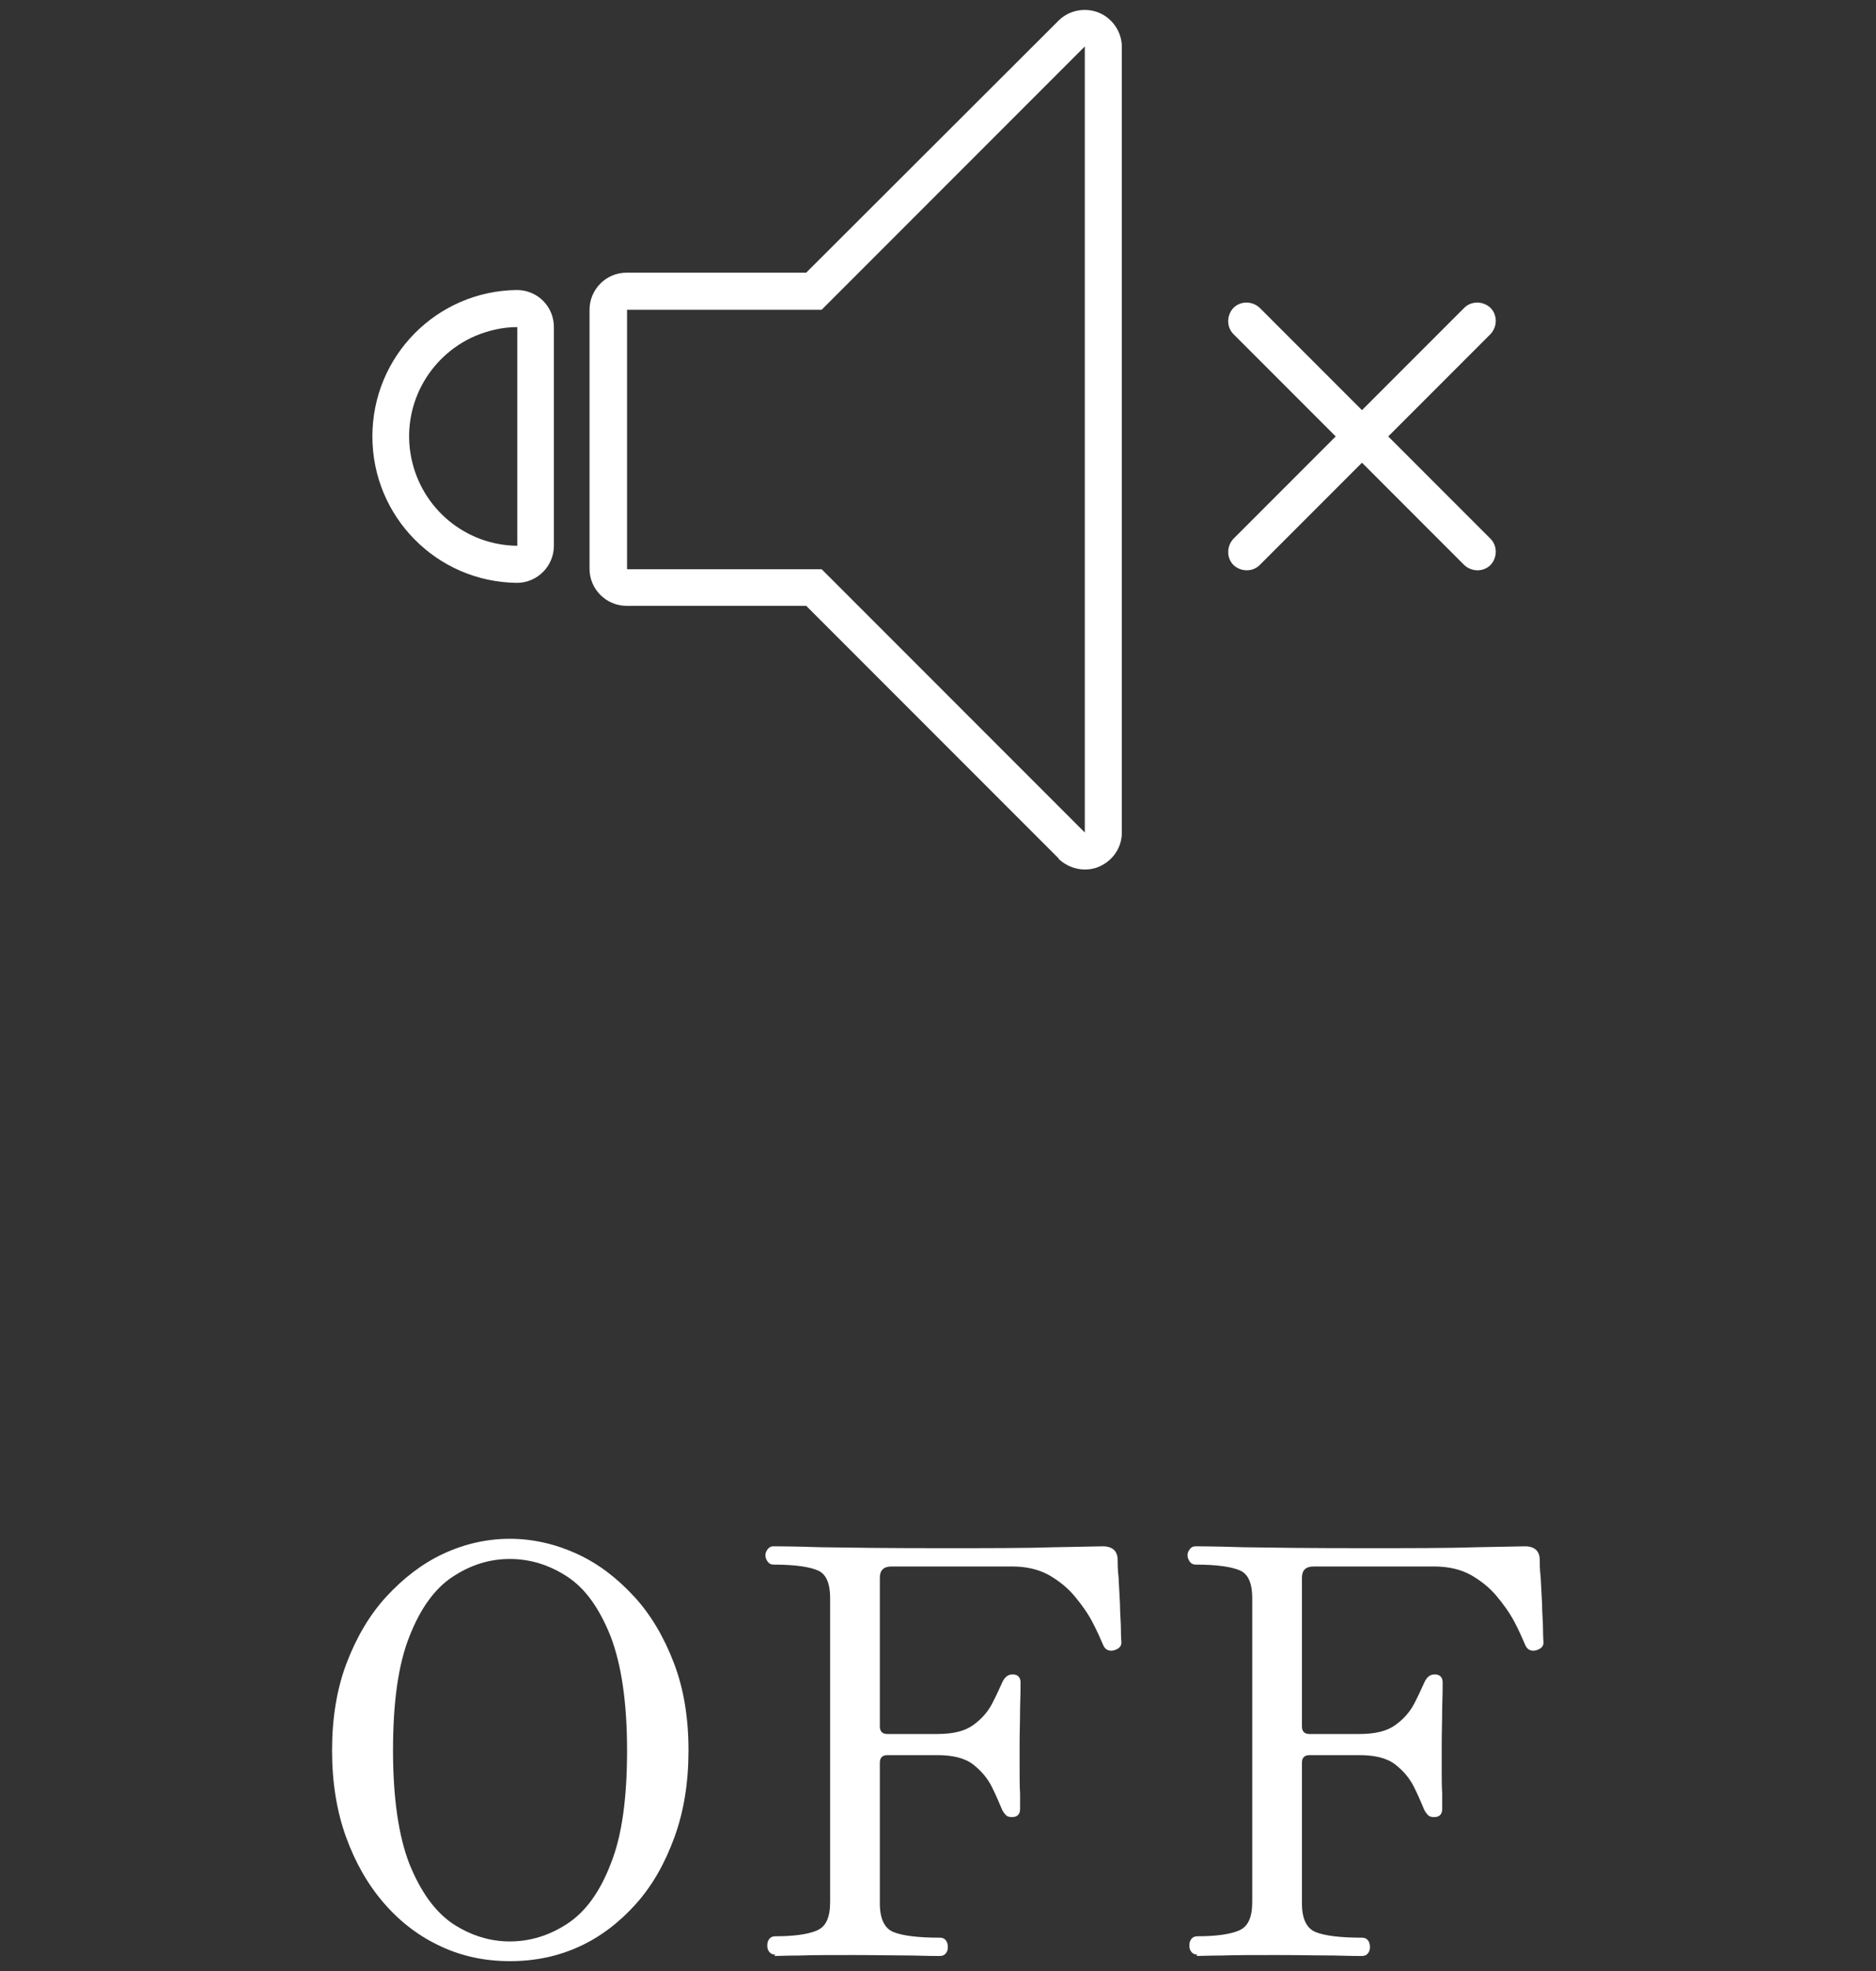 <?xml version="1.0" encoding="UTF-8"?>
<svg id="_レイヤー_2" data-name="レイヤー_2" xmlns="http://www.w3.org/2000/svg" viewBox="0 0 40 42">
  <rect x="0" y="0" width="40" height="42" fill="#333333" stroke="none"/>
  <defs>
    <style>
      .cls-1 {
        fill: #fff;
      }

      .cls-2 {
        fill: none;
      }
    </style>
  </defs>
  <g id="_レイヤー_1-2" data-name="レイヤー_1">
    <g>
      <rect class="cls-2" width="40" height="42"/>
      <g>
        <g>
          <path class="cls-1" d="M10.87,41.79c-.52,0-1.01-.1-1.46-.31-.46-.21-.86-.51-1.21-.91s-.62-.87-.82-1.42c-.2-.55-.3-1.17-.3-1.85s.1-1.31.31-1.86.49-1.03.85-1.42.76-.7,1.21-.91c.45-.21.93-.32,1.42-.32s.97.11,1.43.32c.46.21.86.52,1.22.91s.64.87.85,1.42.31,1.17.31,1.86-.1,1.3-.3,1.85c-.2.55-.47,1.03-.82,1.42s-.75.7-1.21.91c-.46.21-.95.31-1.47.31ZM10.87,41.37c.44,0,.85-.13,1.23-.38.38-.25.69-.67.92-1.27.24-.59.35-1.4.35-2.42s-.12-1.83-.35-2.43c-.24-.6-.54-1.02-.92-1.27-.38-.25-.79-.38-1.23-.38s-.84.13-1.22.38c-.38.25-.69.68-.92,1.27-.24.6-.35,1.41-.35,2.43s.12,1.83.35,2.42c.24.59.54,1.01.92,1.27.38.25.79.38,1.22.38Z"/>
          <path class="cls-1" d="M16.53,41.65c-.06,0-.1-.02-.13-.06-.03-.04-.04-.08-.04-.13,0-.06.01-.1.04-.14.03-.04.07-.06.13-.06.39,0,.69-.04.88-.12.2-.08.29-.28.29-.61v-6.48c0-.3-.08-.5-.25-.58-.17-.08-.49-.13-.96-.13-.05,0-.09-.02-.12-.06-.03-.04-.05-.09-.05-.14,0-.05.02-.09.05-.13.03-.04.07-.06.12-.06.06,0,.4,0,1.01.02.61.01,1.45.02,2.52.02s1.85,0,2.47-.02c.62-.01.96-.02,1.02-.02.21,0,.32.1.32.29,0,.07,0,.2.02.37.01.18.02.37.03.57,0,.2.02.38.02.54s.01.25.01.28c0,.09-.06.14-.17.17-.1.02-.18-.02-.22-.12-.06-.14-.13-.3-.23-.49-.1-.19-.23-.37-.38-.55-.15-.18-.34-.33-.55-.45-.22-.12-.48-.18-.78-.18h-2.57c-.17,0-.25.08-.25.24v3.17c0,.1.05.16.16.16h1.06c.34,0,.59-.06.77-.19.18-.13.31-.28.4-.45.09-.17.16-.33.22-.46.05-.11.12-.17.22-.17.11,0,.17.06.17.17,0,.1,0,.28-.01.55,0,.27-.01.53-.01.77,0,.15,0,.33,0,.52,0,.2,0,.37.01.53,0,.16,0,.27,0,.33,0,.11-.06.17-.17.17-.06,0-.1-.01-.13-.04-.03-.03-.06-.07-.08-.11-.06-.14-.13-.31-.22-.49-.09-.18-.22-.34-.4-.48-.18-.14-.44-.2-.77-.2h-1.06c-.1,0-.16.05-.16.16v3c0,.33.1.53.29.61.2.08.53.12.99.12.06,0,.1.02.13.06.03.04.04.09.04.14,0,.05-.01.09-.04.13-.03.04-.07.06-.13.06-.08,0-.28,0-.59-.01-.31,0-.72-.01-1.24-.01s-.89,0-1.16.01c-.27,0-.45.01-.54.01Z"/>
          <path class="cls-1" d="M25.53,41.65c-.06,0-.1-.02-.13-.06-.03-.04-.04-.08-.04-.13,0-.06.01-.1.04-.14.03-.04.07-.06.13-.06.39,0,.69-.04.88-.12.2-.08.29-.28.29-.61v-6.48c0-.3-.08-.5-.25-.58-.17-.08-.49-.13-.96-.13-.05,0-.09-.02-.12-.06-.03-.04-.05-.09-.05-.14,0-.05.02-.09.05-.13.03-.04.07-.06.12-.06.06,0,.4,0,1.01.02.61.01,1.45.02,2.52.02s1.85,0,2.47-.02c.62-.01.96-.02,1.02-.02.21,0,.32.1.32.29,0,.07,0,.2.02.37.01.18.02.37.03.57,0,.2.02.38.02.54s.01.25.01.28c0,.09-.06.14-.17.17-.1.02-.18-.02-.22-.12-.06-.14-.13-.3-.23-.49-.1-.19-.23-.37-.38-.55-.15-.18-.34-.33-.55-.45-.22-.12-.48-.18-.78-.18h-2.57c-.17,0-.25.08-.25.24v3.17c0,.1.05.16.16.16h1.06c.34,0,.59-.06.77-.19.18-.13.31-.28.4-.45.09-.17.16-.33.22-.46.05-.11.12-.17.22-.17.11,0,.17.06.17.17,0,.1,0,.28-.01.55,0,.27-.01.53-.01.77,0,.15,0,.33,0,.52,0,.2,0,.37.01.53,0,.16,0,.27,0,.33,0,.11-.06.17-.17.17-.06,0-.1-.01-.13-.04-.03-.03-.06-.07-.08-.11-.06-.14-.13-.31-.22-.49-.09-.18-.22-.34-.4-.48-.18-.14-.44-.2-.77-.2h-1.06c-.1,0-.16.05-.16.16v3c0,.33.1.53.29.61.2.08.53.12.99.12.06,0,.1.02.13.06.03.04.04.09.04.14,0,.05-.01.09-.04.13-.03.04-.07.06-.13.06-.08,0-.28,0-.59-.01-.31,0-.72-.01-1.24-.01s-.89,0-1.16.01c-.27,0-.45.01-.54.01Z"/>
        </g>
        <path class="cls-1" d="M22.57,18.29l-5.38-5.38h-3.83c-.43,0-.79-.35-.79-.79v-5.52c0-.43.35-.79.79-.79h3.83L22.57.44c.22-.22.56-.29.86-.17.29.12.49.41.49.73v16.74c0,.32-.19.6-.49.73-.29.12-.63.05-.86-.17h0ZM13.37,12.13h4.15l5.61,5.61V.99l-5.61,5.61h-4.15v5.52ZM11.02,12.42c-1.71-.02-3.08-1.41-3.08-3.12s1.37-3.1,3.08-3.12c.21,0,.41.08.56.23.15.15.23.35.23.56v4.66c0,.43-.35.79-.79.79h0ZM10.13,7.16c-1.01.44-1.58,1.52-1.36,2.6.22,1.08,1.16,1.86,2.26,1.87v-4.66c-.31,0-.61.07-.9.19h0ZM31.22,12.04l-2.18-2.18-2.18,2.18c-.15.15-.4.15-.56,0-.15-.15-.15-.4,0-.56l2.18-2.18-2.18-2.18c-.15-.15-.15-.4,0-.56.15-.15.4-.15.56,0l2.18,2.18,2.18-2.18c.15-.15.4-.15.56,0,.15.15.15.4,0,.56l-2.18,2.18,2.18,2.18c.15.15.15.4,0,.56-.15.15-.4.15-.56,0h0Z"/>
      </g>
    </g>
  </g>
</svg>